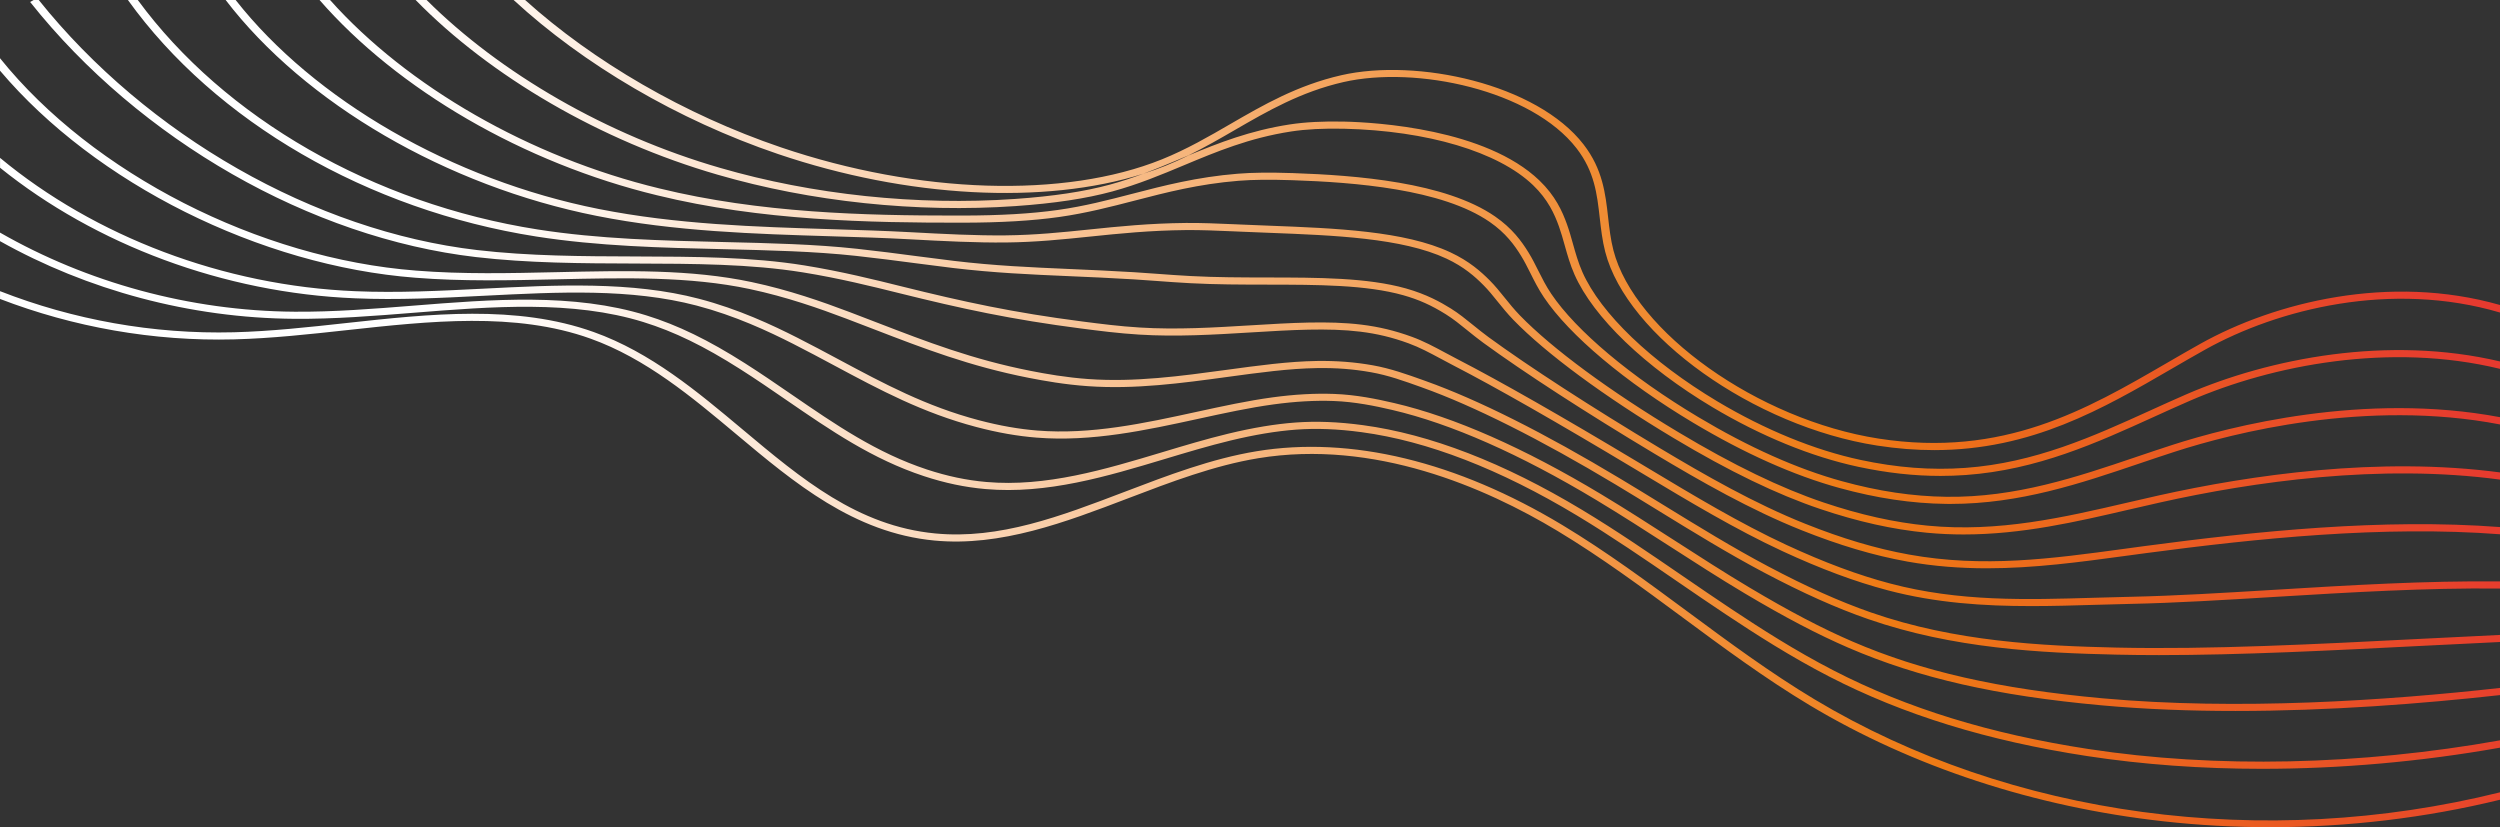 <?xml version="1.0" encoding="UTF-8"?> <svg xmlns="http://www.w3.org/2000/svg" xmlns:xlink="http://www.w3.org/1999/xlink" id="_Слой_1" data-name="Слой 1" viewBox="0 0 1007.36 333.31"><rect x="0" y="0" width="1007.36" height="333.31" fill="#333333" stroke="none"/><defs><style> .cls-1 { fill: url(#_Безымянный_градиент_6); stroke-width: 0px; } </style><linearGradient id="_Безымянный_градиент_6" data-name="Безымянный градиент 6" x1="979.74" y1="26.56" x2="49.55" y2="293.29" gradientUnits="userSpaceOnUse"><stop offset=".02" stop-color="#e63a2f"></stop><stop offset=".28" stop-color="#ee7b15"></stop><stop offset=".77" stop-color="#fff7f1"></stop><stop offset=".83" stop-color="#fff"></stop></linearGradient></defs><path class="cls-1" d="m1007.36,145.65v2.98c-44.35-10.79-91.7-1.55-124.76,12.77-4.89,2.12-9.85,4.37-14.66,6.56-23.11,10.51-47.01,21.37-75.81,23.44-3.38.24-6.78.36-10.18.37-10.77,0-21.72-1.22-33.2-3.68-18.9-4.06-39.19-12.36-58.7-24-27.21-16.25-48-36.23-55.61-53.45-1.76-3.98-2.87-7.93-3.94-11.76-.74-2.64-1.44-5.13-2.33-7.63-1.79-4.99-4.43-10.88-10.42-16.63-14.02-13.46-42.52-21.96-76.23-22.75-8.17-.18-15.35.19-21.34,1.12-16.78,2.59-30.12,8.17-43.03,13.57-9.07,3.8-18.45,7.72-28.93,10.58-10.58,2.88-23.33,4.81-38.98,5.9-39.87,2.77-82.54-1.72-120.12-12.66C241.96,56.74,197.64,30.81,167.47,0h4.43c29.73,29.6,72.66,54.47,118.32,67.66,37.16,10.81,79.33,15.26,118.75,12.51,15.39-1.07,27.89-2.96,38.22-5.77,4.67-1.27,9.12-2.77,13.44-4.38,3.1-.98,6.12-2.05,9.02-3.22,3.21-1.3,6.3-2.71,9.31-4.19,12.11-5.04,24.81-10.01,40.61-12.45,6.23-.96,13.65-1.35,22.04-1.16,12.98.3,57,2.91,78.68,23.72,6.42,6.17,9.23,12.4,11.12,17.69.93,2.58,1.67,5.23,2.39,7.8,1.05,3.74,2.13,7.6,3.82,11.42,7.38,16.7,27.72,36.18,54.39,52.11,19.17,11.44,39.08,19.59,57.58,23.56,14.74,3.16,28.57,4.22,42.27,3.24,28.1-2.02,51.69-12.74,74.49-23.1,4.82-2.19,9.81-4.46,14.72-6.59,33.45-14.49,81.28-23.86,126.3-13.2Zm0,173.63v2.97c-30.07,7.33-61.36,11.06-92.65,11.06-14.37,0-28.73-.78-42.98-2.37-51.81-5.75-101.1-21.93-142.54-46.78-17.93-10.75-34.83-23.25-51.16-35.34-16.12-11.93-32.79-24.26-50.39-34.86-29.25-17.62-73.92-37-120.65-29.32-17.75,2.92-35.34,9.63-52.35,16.12-25.26,9.64-51.38,19.61-78.19,17.04-32.37-3.09-56.44-23.27-79.72-42.79-17.93-15.03-36.47-30.57-58.84-38.58-30.27-10.83-64.77-7.05-98.13-3.4-14.96,1.64-30.43,3.33-45.43,3.72-32.56.85-64.85-4.96-94.32-16.29v-3.14c29.38,11.5,61.66,17.41,94.22,16.57,14.84-.38,30.22-2.07,45.1-3.7,33.81-3.7,68.77-7.53,99.89,3.6,22.98,8.22,41.75,23.96,59.91,39.18,23.92,20.06,46.52,39,77.72,41.98,25.88,2.47,50.43-6.89,76.42-16.81,17.19-6.56,34.96-13.34,53.1-16.32,37.93-6.23,80.55,4.08,123.26,29.8,17.73,10.68,34.47,23.06,50.65,35.03,16.27,12.04,33.1,24.49,50.89,35.16,79.13,47.46,181.12,61.03,276.21,37.45Zm0-20.96v2.95c-31.89,5.66-64.37,8.52-95.87,8.52-24.34,0-48.1-1.71-70.55-5.15-40-6.13-73.99-16.61-103.92-32.05-15.46-7.97-29.66-17.09-41.5-24.96-6.62-4.39-13.31-8.98-19.78-13.42-13-8.92-26.45-18.15-40.29-26.48-31.09-18.71-60.28-30.01-86.75-33.58-9.66-1.31-18.33-1.64-26.49-1.03-7.99.6-16.64,2.04-26.47,4.41-8.68,2.1-17.63,4.79-26.28,7.39-23.4,7.04-47.59,14.32-72.38,12.14-8.24-.72-16.35-2.42-24.8-5.21-20.75-6.84-37.55-18.39-55.34-30.61-6.07-4.17-12.35-8.49-18.75-12.55-14.53-9.24-26.53-15.07-38.92-18.92-28.56-8.87-61.03-6.27-92.42-3.76-15.86,1.27-32.26,2.58-48.18,2.45-42.08-.28-83.55-11.59-118.68-31.3v-3.45c34.98,20.06,76.53,31.61,118.71,31.89,15.74.13,32.06-1.18,47.83-2.44,31.77-2.54,64.62-5.17,93.91,3.92,12.71,3.95,24.98,9.91,39.78,19.32,6.45,4.1,12.75,8.43,18.85,12.62,17.58,12.08,34.18,23.48,54.44,30.16,8.16,2.69,15.98,4.34,23.92,5.03,24.02,2.11,47.85-5.06,70.9-11.99,8.7-2.62,17.71-5.33,26.49-7.45,10.03-2.42,18.9-3.9,27.1-4.51,8.43-.63,17.37-.29,27.32,1.06,26.99,3.65,56.65,15.11,88.17,34.08,13.93,8.38,27.42,17.64,40.47,26.59,6.46,4.43,13.14,9.01,19.73,13.39,11.77,7.82,25.86,16.87,41.18,24.76,29.56,15.25,63.18,25.61,102.76,31.67,51.3,7.86,109.49,6.56,165.82-3.5Zm0-21.13v2.89c-31.29,3.48-68.81,6.4-106.63,6.4-18.11,0-36.28-.67-53.87-2.27-42.27-3.83-73.72-10.99-102-23.19-12.46-5.38-25.73-12.33-41.76-21.88-10.21-6.08-20.5-12.71-30.46-19.13-9.56-6.16-19.44-12.52-29.39-18.51-30.86-18.55-58.54-30.77-82.29-36.32-6.88-1.61-15.05-3.29-23.57-3.6-7.5-.27-15.41.17-24.15,1.36-9.79,1.33-19.77,3.5-30.34,5.81-21.12,4.6-42.96,9.37-65.17,7.59-7.76-.61-15.72-2.01-24.32-4.28-21.61-5.7-38.88-14.95-57.17-24.75-5.39-2.89-10.97-5.88-16.67-8.77-9.93-5.03-23.31-11.33-38.87-15.41-26.56-6.96-55.32-5.5-85.78-3.95-17.07.87-34.73,1.77-51.87,1.02-52.88-2.15-104.53-21.6-143.03-52.61v-3.98c38.15,31.65,90.05,51.56,143.2,53.73,16.96.73,34.52-.16,51.5-1.02,29.41-1.5,59.83-3.05,86.98,4.08,15.91,4.17,29.52,10.58,39.61,15.69,5.73,2.91,11.33,5.9,16.74,8.8,18.09,9.69,35.18,18.85,56.36,24.43,8.38,2.21,16.11,3.57,23.63,4.17,21.62,1.73,43.17-2.97,64.01-7.51,10.65-2.32,20.71-4.51,30.65-5.86,8.98-1.22,17.1-1.67,24.84-1.39,8.86.32,17.27,2.05,24.33,3.7,24.13,5.65,52.17,18.01,83.35,36.75,10,6.01,19.9,12.39,29.48,18.56,9.93,6.4,20.2,13.02,30.36,19.07,15.9,9.47,29.03,16.36,41.34,21.67,27.89,12.04,58.98,19.1,100.82,22.9,54.22,4.92,114.01.97,160.14-4.18Zm0-21.37v2.87c-10.66.5-21.4,1.04-31.95,1.58-35.64,1.82-72.33,3.7-105.46,3.7-5.84,0-11.57-.06-17.16-.19-30.47-.69-65.83-2.43-100.08-14.34-12.9-4.48-26.25-10.46-42.02-18.8-14.21-7.52-28.5-16.3-42.32-24.8-5.67-3.48-11.53-7.09-17.33-10.57-30.3-18.19-57.23-31.71-77.87-39.09l-.46-.17c-7.21-2.58-13.43-4.8-20.23-6.01-7.12-1.27-14.05-1.81-21.83-1.68-11.22.17-23.28,1.82-36.06,3.56-18.31,2.5-37.24,5.08-56.26,3.72-9.31-.65-17.63-2.14-23.84-3.36-23.74-4.67-42.38-11.87-62.11-19.48-3.75-1.45-7.55-2.91-11.45-4.39-10.89-4.12-24.02-8.75-38.86-11.91-24.13-5.13-50.17-4.54-77.73-3.91-18.75.43-38.13.87-56.98-.64C104.69,107.08,38.34,73.83,0,28.47v-5.02c37.31,46.43,104.39,80.74,167.7,85.59,18.65,1.5,37.93,1.06,56.57.63,27.81-.63,54.07-1.23,78.65,4,15.09,3.21,28.39,7.9,39.41,12.07,3.91,1.48,7.72,2.95,11.47,4.4,19.58,7.55,38.06,14.69,61.47,19.3,6.09,1.2,14.26,2.66,23.36,3.3,18.59,1.33,37.32-1.22,55.43-3.69,12.9-1.76,25.08-3.42,36.54-3.6,7.93-.12,15.31.45,22.59,1.75,7.11,1.27,13.78,3.65,20.85,6.18l.46.17c21.16,7.57,47.57,20.82,78.51,39.4,5.82,3.49,11.69,7.1,17.36,10.59,13.77,8.47,28.02,17.23,42.12,24.69,15.61,8.26,28.8,14.16,41.51,18.59,33.72,11.73,68.72,13.44,98.88,14.12,37.19.84,80.47-1.37,122.33-3.51,10.61-.54,21.42-1.09,32.15-1.59Zm0-21.53v2.86c-29.92-.32-60.74,1.55-90.77,3.37-20.58,1.25-40.02,2.44-57.92,2.81-4.75.1-9.49.24-14.21.38-8.57.26-17.23.51-25.95.51-19.04,0-38.42-1.22-57.93-6.38-13.09-3.46-26.92-8.6-42.29-15.72-18.93-8.78-37.85-20.14-56.14-31.12l-3.3-1.98c-31.9-19.13-55.92-32.84-73.45-41.9-1.67-.87-3.28-1.73-4.84-2.57-4.4-2.36-8.55-4.59-12.99-6.21-6.5-2.38-12.69-3.87-19.49-4.7-12.92-1.58-27.98-.67-43.91.3-14.79.9-30.09,1.83-45.18.88-8.32-.51-16.22-1.53-23.18-2.43l-.17-.02c-27.96-3.61-48.03-7.95-73.26-14.23-10.77-2.68-24.18-6.02-38.87-8.39-21.12-3.41-43.78-3.49-67.77-3.56-21.04-.07-42.8-.14-64-2.61C125.15,95.82,56.33,56.44,12.14.8l1.41-.8h2.06c43.69,54.56,111.26,93.13,176.6,100.75,20.97,2.45,42.62,2.52,63.55,2.59,24.15.08,46.96.15,68.39,3.61,14.85,2.4,28.34,5.76,39.19,8.46,25.09,6.24,45.04,10.56,72.81,14.14l.17.02c7.24.93,14.72,1.9,22.92,2.4,14.84.94,30.02.01,44.69-.88,16.12-.98,31.35-1.91,44.64-.28,7.1.87,13.57,2.43,20.35,4.91,4.69,1.71,8.95,4,13.47,6.42,1.55.83,3.14,1.68,4.79,2.54,17.6,9.1,41.69,22.84,73.65,42.01l3.3,1.98c18.21,10.94,37.05,22.25,55.81,30.95,15.16,7.03,28.79,12.1,41.67,15.5,27.9,7.37,54.55,6.57,82.76,5.73,4.73-.14,9.48-.28,14.25-.38,17.82-.38,37.22-1.56,57.76-2.81,30.08-1.83,60.97-3.7,91.01-3.38Zm0-21.89v2.88c-47.07-3.6-97.9,1.65-142.67,7.6-2.8.37-5.6.75-8.4,1.13-18.1,2.46-36.61,4.98-55.69,4.98-10.53,0-21.24-.77-32.15-2.73-13.41-2.42-27.33-6.55-42.56-12.63-20.57-8.22-40.63-19.68-59.25-30.83-27.46-16.45-52.63-32.76-69.04-44.74-2.32-1.7-4.4-3.38-6.41-5.01-2.87-2.33-5.59-4.53-8.58-6.4-5.84-3.65-10.97-5.94-17.16-7.69-14.97-4.21-34.36-4.24-54.9-4.27-10.19-.01-20.73-.03-30.94-.58-4.75-.25-9.29-.58-13.67-.91-3.17-.23-6.24-.46-9.18-.64-9.41-.57-17.77-.93-25.86-1.28-16.32-.71-30.41-1.33-47.08-3.32-4.7-.56-9.59-1.2-14.68-1.87-7.71-1.01-15.68-2.06-24.22-2.99-16.82-1.83-34.64-2.25-53.52-2.7-24.73-.58-50.31-1.18-75.32-5.1C148.2,84.65,86.77,49.05,51.54,0h3.98c34.91,47.59,94.93,82.09,161.18,92.47,24.76,3.88,50.2,4.48,74.8,5.06,18.96.45,36.87.87,53.86,2.72,8.58.93,16.57,1.98,24.31,3,5.07.67,9.94,1.3,14.63,1.86,16.52,1.97,30.54,2.58,46.78,3.29,8.1.35,16.48.72,25.93,1.29,2.96.18,6.04.41,9.23.64,4.37.32,8.88.66,13.59.9,10.11.55,20.6.56,30.74.58,20.81.03,40.48.06,55.96,4.42,8.28,2.33,14.02,5.55,18.11,8.1,3.17,1.98,5.96,4.24,8.91,6.63,1.98,1.6,4.02,3.26,6.28,4.91,16.34,11.93,41.41,28.17,68.79,44.58,18.49,11.08,38.4,22.46,58.74,30.58,14.99,5.99,28.67,10.05,41.82,12.42,30.07,5.42,57.53,1.68,86.6-2.28,2.8-.38,5.6-.76,8.41-1.14,44.89-5.97,95.85-11.24,143.19-7.65Zm0-22.04v2.9c-48.36-6.53-99.71.91-136.7,9.15-4.28.95-8.54,1.94-12.8,2.93-21.25,4.94-43.1,10.02-66.62,10.02-4.89,0-9.85-.22-14.89-.7-13.68-1.32-27.69-4.44-42.84-9.54-17.46-5.88-36.78-15.22-59.06-28.56-27.87-16.68-51.42-34.04-64.61-47.63-2.43-2.51-4.44-5-6.37-7.4-1.9-2.37-3.7-4.6-5.76-6.67-3.4-3.42-7.83-7.35-14.87-10.65-17.78-8.32-45.21-9.39-71.74-10.41-3.65-.14-7.28-.28-10.86-.44l-2.72-.12c-7.01-.3-13.64-.59-19.63-.53-14.67.15-26.86,1.4-38.64,2.62-11.21,1.16-21.8,2.25-33.96,2.38-11.79.12-25.14-.54-38.95-1.3-10.02-.55-20.36-.87-31.31-1.2-30.94-.95-62.94-1.92-94.61-8.22C179.89,74.95,122.89,41.72,90.92,0h4.03c31.73,40.39,87.29,72.47,146.26,84.2,31.35,6.23,63.18,7.21,93.96,8.15,10.97.34,21.34.65,31.41,1.2,13.73.75,27.03,1.42,38.68,1.29,11.97-.13,22.48-1.21,33.59-2.36,11.87-1.23,24.15-2.49,39.01-2.64,6.09-.06,12.77.23,19.84.53l2.72.12c3.58.16,7.2.3,10.84.44,26.92,1.04,54.75,2.12,73.22,10.77,7.53,3.52,12.22,7.7,15.82,11.31,2.17,2.18,4.01,4.47,5.97,6.9,1.89,2.35,3.85,4.79,6.19,7.2,13.01,13.4,36.31,30.57,63.95,47.11,22.06,13.2,41.15,22.44,58.36,28.24,14.86,5,28.59,8.06,41.97,9.35,28.66,2.76,54.88-3.34,80.24-9.23,4.27-.99,8.55-1.99,12.83-2.94,37.19-8.28,88.77-15.76,137.56-9.28Zm0-22.27v2.94c-54.05-10.4-107.87,3.53-130.73,10.89-4.87,1.57-9.81,3.24-14.6,4.86-23.62,8-48.02,16.27-76.04,16.27-.59,0-1.17,0-1.76-.01-13.91-.17-28.01-2.28-43.11-6.43-18.34-5.05-38.15-13.89-58.88-26.28-27.37-16.36-49.85-35.25-60.13-50.54-2.21-3.28-3.84-6.53-5.41-9.67-1.24-2.47-2.41-4.8-3.81-7.07-2.6-4.22-6.14-9.15-12.63-13.63-19.26-13.3-54.53-15.96-79.39-16.81-9.33-.3-16.06-.23-21.85.24-16.11,1.31-29.15,4.7-41.76,7.97-9.59,2.49-19.51,5.06-30.5,6.62-10.78,1.52-23.53,2.27-38.98,2.29-37.49.03-81.08-.77-123.01-11.04C210.92,65.67,160.25,36.13,128.75,0h4.24c31.15,34.86,80.4,63.29,132.72,75.93,40.58,9.94,82.84,10.93,119.56,10.93.84,0,1.68,0,2.51,0,15.26-.02,27.83-.75,38.43-2.25,10.77-1.52,20.14-3.95,30.07-6.53,12.77-3.31,25.98-6.74,42.43-8.08,5.94-.48,12.82-.56,22.31-.25,25.34.87,61.35,3.62,81.39,17.46,6.96,4.81,10.73,10.04,13.49,14.52,1.46,2.37,2.66,4.75,3.92,7.28,1.54,3.07,3.13,6.24,5.24,9.37,10.05,14.93,32.16,33.48,59.14,49.61,20.45,12.23,39.95,20.94,57.97,25.9,14.77,4.07,28.55,6.12,42.11,6.29,28.03.37,52.69-7.99,76.49-16.05,4.79-1.62,9.75-3.3,14.65-4.88,23.07-7.43,77.24-21.45,131.93-11.15ZM475.65,63.98c-4.88,2.04-9.86,4.12-15.02,6.04-39.7,12.59-94.96,9.75-147.17-7.97-40.41-13.71-78.4-36.14-106.5-62.05h4.63c27.52,24.78,64.18,46.17,103.13,59.39,55.44,18.81,114.24,20.66,153.47,4.82,9.96-4.02,18.91-9.2,27.56-14.22,13.26-7.68,26.97-15.61,44.67-19.67,30.52-6.99,78.79,3.46,97.69,27.91,7.68,9.94,8.8,19.81,9.87,29.35.49,4.36,1,8.87,2.14,13.29,8.48,32.89,58.41,68.34,106.87,75.86,50.24,7.79,83.78-11.68,116.21-30.51,4.43-2.57,9.01-5.23,13.51-7.74,29.85-16.65,76.07-28.31,120.66-15.58v3.04c-43.79-12.91-89.41-1.46-118.8,14.93-4.47,2.49-9.04,5.15-13.46,7.71-27.83,16.16-56.47,32.79-95.73,32.79-7.28,0-14.93-.57-23.01-1.83-49.63-7.7-100.83-44.18-109.56-78.07-1.18-4.59-1.7-9.19-2.2-13.63-1.08-9.62-2.11-18.7-9.33-28.05-18.12-23.44-64.56-33.44-93.97-26.71-17.15,3.93-30.62,11.72-43.65,19.26-6,3.48-12.15,7.02-18.7,10.24-1.1.46-2.21.92-3.31,1.38Z"></path></svg> 
